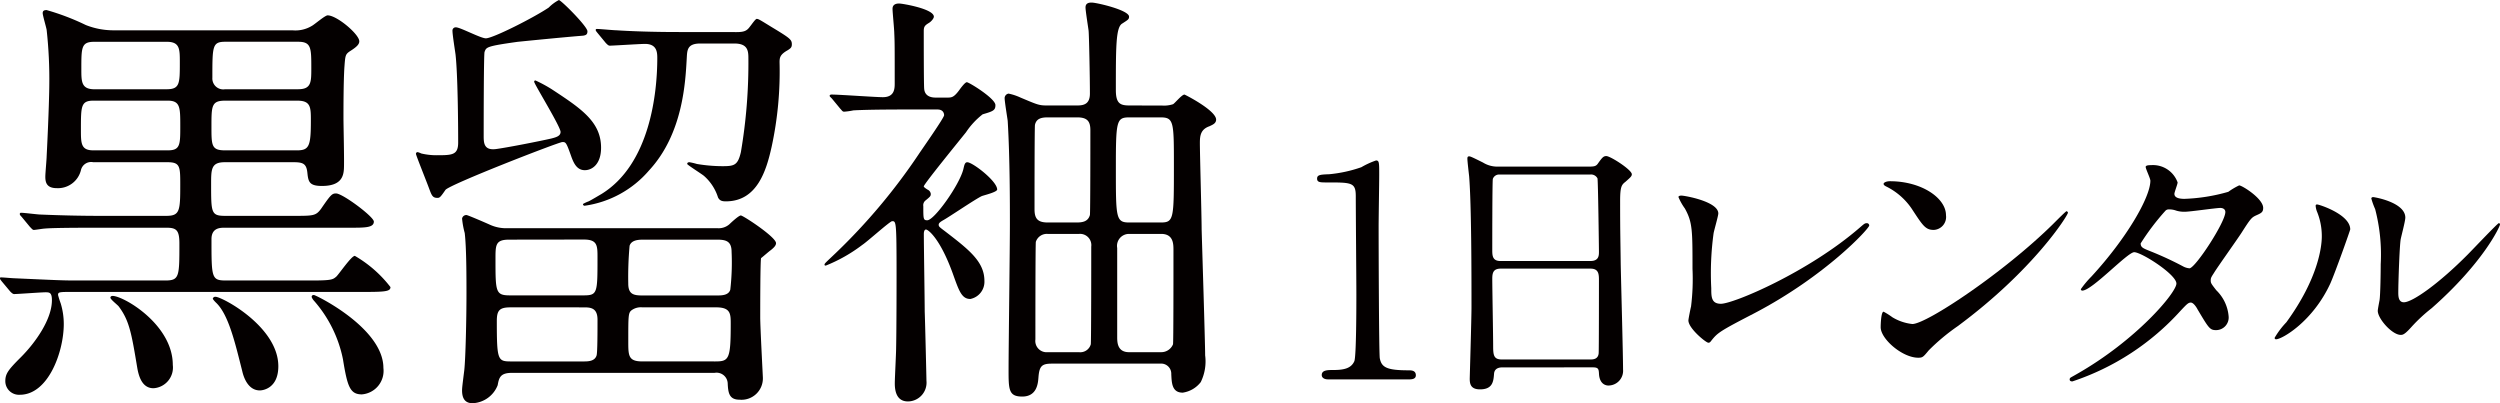 <svg xmlns="http://www.w3.org/2000/svg" width="233.254" height="37.62" viewBox="0 0 233.254 37.62">
  <g id="Group_2730" data-name="Group 2730" transform="translate(-135.72 -474.808)">
    <g id="Group_2722" data-name="Group 2722" transform="translate(135.72 474.808)">
      <path id="Path_11341" data-name="Path 11341" d="M689.863,4623.2c-.124-.164-.164-.2-.164-.287s.04-.082.124-.082c.205,0,1.067.082,1.272.082,3.692.164,4.388.205,5.62.205h8.409c1.313,0,1.313-.369,1.313-3.446,0-1.271-.287-1.478-1.231-1.478h-6.276c-3.611,0-4.677.042-5.087.083-.122,0-.861.124-.984.124s-.2-.124-.369-.287l-.779-.944c-.164-.164-.164-.205-.164-.246a.109.109,0,0,1,.124-.124c.287,0,1.559.165,1.8.165,2.01.083,3.816.123,5.662.123h6.071c1.272,0,1.313-.451,1.313-2.872,0-1.723,0-2.133-1.19-2.133H698.4a.978.978,0,0,0-1.149.738,2.207,2.207,0,0,1-2.256,1.682c-.943,0-1.067-.533-1.067-1.066,0-.328.123-1.641.123-1.887.205-4.021.247-6.236.247-6.646a41.982,41.982,0,0,0-.247-5.169c-.04-.246-.369-1.354-.369-1.559,0-.247.164-.287.369-.287a22.3,22.3,0,0,1,3.653,1.394,6.991,6.991,0,0,0,2.666.493h16.614a2.956,2.956,0,0,0,1.806-.41c.245-.123,1.231-.985,1.478-.985.861,0,2.953,1.765,2.953,2.42,0,.288-.245.534-.9.944-.41.287-.41.41-.492,1.518-.084,1.354-.084,3.9-.084,4.676s.084,4.062.042,4.759c-.042.738-.287,1.6-2.051,1.6-1.149,0-1.272-.37-1.354-1.19-.082-.861-.369-1.025-1.272-1.025h-6.441c-1.272,0-1.272.657-1.272,2.051,0,2.667,0,2.954,1.313,2.954h6.318c1.928,0,2.133,0,2.625-.656.9-1.312,1.025-1.436,1.4-1.436.614,0,3.527,2.174,3.527,2.625,0,.574-.82.574-2.215.574H710.662c-.409,0-1.231,0-1.231,1.067,0,3.61,0,3.856,1.354,3.856h8c1.847,0,1.97-.082,2.3-.369.287-.287,1.4-1.928,1.722-1.928a11.4,11.4,0,0,1,3.323,2.912c0,.369-.368.452-2.215.452h-27.4c-1.272,0-1.4,0-1.4.287a8.125,8.125,0,0,0,.247.779,6.585,6.585,0,0,1,.287,1.929c0,2.583-1.437,6.6-4.1,6.6a1.273,1.273,0,0,1-1.354-1.272c0-.7.287-1.066,1.436-2.216,1.4-1.394,2.912-3.568,2.912-5.333,0-.739-.245-.739-.615-.739-.409,0-2.542.164-2.913.164-.121,0-.245-.123-.368-.246Zm15.507-12.225c1.149,0,1.149-.533,1.149-2.257,0-1.764,0-2.38-1.19-2.38h-6.891c-1.19,0-1.19.493-1.19,2.709,0,1.271,0,1.928,1.149,1.928Zm-.123-5.7c1.23,0,1.23-.533,1.23-2.5,0-1.271,0-1.928-1.23-1.928h-6.728c-1.231,0-1.231.492-1.231,2.543,0,1.19,0,1.887,1.231,1.887Zm-5.046,19.282c1.025,0,5.62,2.666,5.62,6.44a1.936,1.936,0,0,1-1.8,2.174c-.984,0-1.354-.943-1.519-1.928-.532-3.2-.738-4.39-1.723-5.7-.082-.123-.779-.656-.779-.82C700,4624.6,700.12,4624.558,700.2,4624.558Zm17.189-13.58c1.148,0,1.313-.37,1.313-2.75,0-1.271,0-1.887-1.272-1.887H710.7c-1.272,0-1.272.493-1.272,2.42,0,1.765,0,2.216,1.272,2.216Zm-6.647-10.133c-1.23,0-1.23.369-1.23,3.363a1.018,1.018,0,0,0,1.19,1.067h6.81c1.231,0,1.231-.656,1.231-1.968,0-1.888,0-2.462-1.231-2.462Zm-.943,23.793c.615,0,5.867,2.791,5.867,6.482,0,2.093-1.478,2.256-1.723,2.256-1.026,0-1.477-1.066-1.643-1.8-.656-2.585-1.27-5.292-2.46-6.4-.042-.041-.287-.287-.287-.369A.233.233,0,0,1,709.8,4624.639Zm9.19-.164c.163,0,6.481,3.078,6.481,6.81a2.2,2.2,0,0,1-2.01,2.462c-1.108,0-1.354-.739-1.764-3.282a11.8,11.8,0,0,0-2.668-5.416c-.121-.123-.286-.369-.245-.45C718.825,4624.475,718.909,4624.475,718.991,4624.475Z" transform="translate(-689.699 -4596.948)" fill="#040000"/>
      <path id="Path_11342" data-name="Path 11342" d="M747.743,4609.71c.492-.123.861-.246.861-.616,0-.492-2.461-4.471-2.461-4.675,0-.042,0-.124.123-.124a13.069,13.069,0,0,1,1.517.821c2.749,1.806,4.6,3.036,4.6,5.456,0,1.518-.821,2.093-1.517,2.093-.739,0-1.026-.656-1.232-1.19-.493-1.4-.532-1.436-.861-1.436s-10.584,3.979-10.913,4.472c-.45.656-.532.739-.738.739-.45,0-.534-.206-.779-.862-.287-.779-1.231-3.118-1.231-3.241a.151.151,0,0,1,.164-.165,1.771,1.771,0,0,1,.329.124,6.141,6.141,0,0,0,1.517.164c1.4,0,1.928-.041,1.928-1.189,0-1.887-.04-6.359-.245-8.2-.042-.329-.287-1.846-.287-2.216a.3.3,0,0,1,.327-.327c.41,0,2.3,1.025,2.79,1.025.656,0,4.472-1.928,5.866-2.871a3.756,3.756,0,0,1,.943-.7c.205,0,2.667,2.462,2.667,2.913,0,.287-.123.369-.41.41-2.052.164-5.7.533-6.113.575-2.912.41-2.912.492-3.076.943-.082.246-.082,7.1-.082,7.795,0,.656,0,1.395,1.107,1.271C743.558,4610.571,746.677,4609.956,747.743,4609.71Zm15.506,8.369a1.523,1.523,0,0,0,1.108-.369c.082-.082.861-.82,1.067-.82s3.282,2.01,3.282,2.584c0,.246-.245.451-.492.657-.082.041-.738.615-.9.738-.082.165-.082,4.924-.082,5.538,0,.9.247,5.5.247,5.621a1.993,1.993,0,0,1-2.175,2.051c-.985,0-1.067-.657-1.108-1.558a1.04,1.04,0,0,0-1.231-.944H744.05c-1.067,0-1.19.451-1.313,1.148a2.637,2.637,0,0,1-2.338,1.683c-.492,0-.985-.206-.985-1.19,0-.246.042-.574.206-1.887.123-1.107.205-4.8.205-7.1,0-1.518,0-4.349-.163-5.7a7.971,7.971,0,0,1-.248-1.353.405.405,0,0,1,.411-.328c.123,0,2.01.82,2.175.9a3.65,3.65,0,0,0,1.641.329Zm-19.445,1.067c-1.272,0-1.272.491-1.272,1.8,0,3.077,0,3.4,1.354,3.4h6.851c1.313,0,1.313-.2,1.313-3.528,0-1.108,0-1.682-1.272-1.682Zm.124,6.318c-1.026,0-1.272.287-1.272,1.271,0,3.692.082,3.775,1.354,3.775h6.728c.411,0,1.067,0,1.231-.574.082-.329.082-2.338.082-3.323,0-1.107-.656-1.148-1.272-1.148Zm21.086-25.682c.738,0,.984-.124,1.272-.533.082-.082.492-.7.616-.7.163,0,.286.081,1.354.738,1.764,1.066,1.927,1.188,1.927,1.641,0,.287-.123.369-.368.533-.739.411-.779.7-.779,1.149a33.141,33.141,0,0,1-.74,7.876c-.492,2.216-1.354,5.087-4.266,5.087-.327,0-.574-.04-.737-.369a4.432,4.432,0,0,0-1.314-2.011c-.245-.2-1.559-1.025-1.559-1.107s.041-.164.205-.164a5.646,5.646,0,0,1,.7.164,14.7,14.7,0,0,0,2.38.206c1.107,0,1.436-.083,1.723-1.314a49.413,49.413,0,0,0,.7-8.778c0-.7-.083-1.354-1.313-1.354H761.65c-1.231,0-1.231.615-1.272,1.354-.124,2.174-.329,7.056-3.529,10.5a9.693,9.693,0,0,1-5.989,3.282.151.151,0,0,1-.165-.164,3.327,3.327,0,0,1,.534-.247c.326-.164,1.067-.614,1.148-.656,4.6-2.79,5.251-9.518,5.251-12.718,0-.534-.042-1.313-1.149-1.313-.452,0-2.954.164-3.282.164-.123,0-.205-.082-.37-.246l-.779-.944c-.164-.206-.164-.206-.164-.287s.082-.082.124-.082c.287,0,1.517.123,1.8.123,1.19.082,3.324.164,5.662.164Zm-8.7,19.364c-.451,0-1.107.041-1.271.574a32.66,32.66,0,0,0-.123,3.528c0,1.025.532,1.107,1.354,1.107h6.891c.451,0,1.108,0,1.273-.533a22.137,22.137,0,0,0,.123-3.528c0-.984-.492-1.148-1.354-1.148Zm6.728,11.363c1.272,0,1.438-.206,1.438-3.487,0-.943,0-1.559-1.355-1.559h-6.892a1.462,1.462,0,0,0-1.025.287c-.287.246-.287.533-.287,2.871,0,1.354,0,1.887,1.312,1.887Z" transform="translate(-696.302 -4596.787)" fill="#040000"/>
      <path id="Path_11343" data-name="Path 11343" d="M787.576,4607.044c-.9,0-3.734,0-5.169.083a6.2,6.2,0,0,1-.861.123c-.163,0-.205-.123-.368-.286l-.779-.944c-.166-.164-.206-.2-.206-.247,0-.082.082-.123.164-.123.739,0,4.1.246,4.8.246,1.107,0,1.107-.819,1.107-1.312,0-3.445,0-3.815-.04-4.635,0-.369-.163-1.969-.163-2.3,0-.451.409-.493.614-.493.287,0,3.241.493,3.241,1.23,0,.165-.247.452-.45.575-.41.246-.492.369-.492.779,0,.738,0,5.005.04,5.374.042.533.41.82,1.066.82h1.067c.41,0,.615,0,1.108-.655.205-.287.574-.779.738-.779.205,0,2.667,1.517,2.667,2.133,0,.492-.205.574-1.19.861a7.132,7.132,0,0,0-1.559,1.681c-.656.821-3.937,4.841-3.937,5.047,0,.081.327.287.408.327a.493.493,0,0,1,.247.369c0,.205-.041.247-.492.617a.564.564,0,0,0-.205.533c0,1.189,0,1.313.369,1.313.655,0,2.994-3.283,3.365-4.758.082-.33.122-.657.369-.657.492,0,2.789,1.764,2.789,2.544,0,.246-1.23.533-1.435.614-.616.288-3.077,1.97-3.611,2.257-.205.122-.41.246-.41.409s.042.206.534.574c2.3,1.765,3.732,2.873,3.732,4.677a1.638,1.638,0,0,1-1.312,1.683c-.821,0-1.067-.78-1.641-2.38-1.19-3.282-2.3-4.1-2.5-4.1-.163,0-.2.246-.2.41,0,1.148.082,6.194.082,7.22.039,1.026.163,6.277.163,6.482a1.754,1.754,0,0,1-1.723,1.928c-1.026,0-1.231-.9-1.231-1.682,0-.492.123-2.79.123-3.241.042-1.968.042-6.44.042-6.933,0-4.963-.042-4.963-.41-4.963-.205,0-2.339,1.927-2.789,2.214a14.532,14.532,0,0,1-3.4,1.929c-.042,0-.124,0-.124-.082,0-.123.124-.206,1.067-1.107a55.585,55.585,0,0,0,7.714-9.189c.326-.493,2.378-3.406,2.378-3.652,0-.164-.082-.533-.614-.533Zm23.629-.368a2.689,2.689,0,0,0,1.026-.124c.165-.083.821-.9,1.067-.9.041,0,2.954,1.478,2.954,2.339,0,.368-.369.492-.616.614-.82.287-.9.863-.9,1.56,0,1.148.164,6.769.164,8.041.042,1.518.328,10.584.328,11.774a4.376,4.376,0,0,1-.41,2.5,2.593,2.593,0,0,1-1.683.984c-1.025,0-1.025-.943-1.067-1.723a.944.944,0,0,0-1.025-.985H800.948c-.943,0-1.188.206-1.272,1.272-.04.534-.121,1.8-1.517,1.8-1.272,0-1.272-.656-1.272-2.543,0-1.929.124-11.4.124-13.538,0-1.928,0-6.236-.205-9.642-.042-.328-.287-1.8-.287-2.133a.437.437,0,0,1,.368-.41,5.028,5.028,0,0,1,1.108.368c1.56.657,1.723.74,2.46.74h2.831c.615,0,1.19-.124,1.19-1.108,0-1.56-.081-5.5-.123-5.868-.04-.327-.287-1.846-.287-2.173,0-.452.41-.452.574-.452.452,0,3.488.7,3.488,1.313,0,.246-.084.287-.658.657s-.574,2.174-.574,6.194c0,1.313.453,1.437,1.314,1.437Zm-7.958,10.912c.614,0,1.067-.123,1.23-.7.042-.206.042-6.975.042-7.918,0-.82-.287-1.19-1.231-1.19H800.54c-.616,0-1.067.124-1.19.7-.041.205-.041,6.727-.041,7.877,0,.861.286,1.23,1.231,1.23Zm.205,12.1a1.016,1.016,0,0,0,1.107-.738c.042-.205.042-8,.042-9.107a1.053,1.053,0,0,0-1.149-1.189H800.54a1.077,1.077,0,0,0-1.108.737c-.042.207-.042,7.96-.042,9.108a1.054,1.054,0,0,0,1.15,1.189Zm7.63-12.1c1.231,0,1.231-.329,1.231-5.293,0-4.061,0-4.513-1.231-4.513H808.13c-1.19,0-1.232.37-1.232,4.8,0,4.554,0,5.005,1.232,5.005Zm.042,12.1a1.182,1.182,0,0,0,1.107-.738c.041-.246.041-5.825.041-8.779,0-.574,0-1.518-1.148-1.518H808.13a1.117,1.117,0,0,0-1.108,1.313v8.287c0,.492,0,1.436,1.108,1.436Z" transform="translate(-702.786 -4596.829)" fill="#040000"/>
    </g>
    <g id="Group_2725" data-name="Group 2725" transform="translate(258.601 489.37)">
      <path id="Path_11352" data-name="Path 11352" d="M834.528,4634.731c-.384,0-.6-.163-.6-.409,0-.465.574-.465,1.04-.465,1.011,0,1.694-.138,2-.82.19-.465.19-5.278.19-6.263,0-1.313-.055-7.685-.055-9.133,0-1.285-.382-1.285-2.679-1.285-.629,0-.93,0-.93-.355s.3-.382,1.122-.41a12.544,12.544,0,0,0,3.007-.656,7.68,7.68,0,0,1,1.367-.629c.3,0,.3.191.3,1.366,0,.685-.055,4.048-.055,4.814,0,1.559.028,11.895.11,12.278.163.848.656,1.121,2.679,1.121.247,0,.684,0,.684.465,0,.382-.437.382-.684.382Z" transform="translate(-833.488 -4613.896)" fill="#040000"/>
      <path id="Path_11353" data-name="Path 11353" d="M853.186,4633.542c-.163,0-.738,0-.793.574-.055.711-.11,1.476-1.312,1.476-.9,0-.958-.546-.958-1.012,0-.108.164-5.578.164-6.618,0-2.979,0-9.487-.219-12.25-.027-.246-.164-1.4-.164-1.641,0-.137.027-.219.164-.219.11,0,.247.056,1.285.574a2.519,2.519,0,0,0,1.367.383h8.369c.574,0,.793,0,.984-.274.41-.574.52-.709.794-.709.383,0,2.378,1.285,2.378,1.695,0,.191-.137.3-.6.711-.356.273-.491.466-.491,1.777,0,2.926.026,3.418.054,5.825.028,1.557.219,8.476.219,9.9a1.375,1.375,0,0,1-1.367,1.5c-.082,0-.793,0-.875-1.039-.026-.465-.026-.656-.573-.656Zm8.2-9.926c.792,0,.792-.521.792-.876,0-.327-.081-6.7-.137-6.835a.672.672,0,0,0-.684-.355h-8.449a.613.613,0,0,0-.63.409c-.053.219-.053,6.154-.053,6.646,0,.52.026,1.012.765,1.012Zm-.028,9.187c.247,0,.739,0,.794-.574.026-.163.026-6.234.026-6.863,0-.574-.055-1.039-.792-1.039h-8.367c-.711,0-.793.41-.793.957,0,.9.082,5.3.082,6.29,0,.875.081,1.23.82,1.23Z" transform="translate(-835.875 -4613.826)" fill="#040000"/>
      <path id="Path_11354" data-name="Path 11354" d="M876.227,4621.645a27.4,27.4,0,0,0-.219,5.141c0,.793,0,1.449.9,1.449,1.177,0,8.177-2.953,12.989-7.135.384-.33.438-.385.63-.385a.215.215,0,0,1,.218.219c0,.274-4.047,4.7-10.746,8.2-3.173,1.641-3.392,1.8-3.965,2.515-.138.192-.192.219-.3.219-.219,0-1.859-1.338-1.859-2.079,0-.136.219-1.229.245-1.285a20.843,20.843,0,0,0,.137-3.526c0-3.611,0-4.348-.711-5.633a5.337,5.337,0,0,1-.6-1.067c0-.108.164-.137.274-.137.3,0,3.445.547,3.445,1.669C876.664,4620.033,876.282,4621.345,876.227,4621.645Z" transform="translate(-839.225 -4614.454)" fill="#040000"/>
      <path id="Path_11355" data-name="Path 11355" d="M902.189,4630.113a19.1,19.1,0,0,0-2.681,2.242c-.519.629-.573.685-.983.685-1.477,0-3.5-1.751-3.5-2.844,0-.192.027-1.45.273-1.45a6.693,6.693,0,0,1,.821.52,4.519,4.519,0,0,0,1.859.629c1.341,0,8.586-4.84,13.127-9.325.438-.438,1.2-1.2,1.257-1.2a.176.176,0,0,1,.137.135C912.5,4619.75,909.3,4624.861,902.189,4630.113Zm-2.243-9c-.738,0-1.011-.437-1.913-1.805a6.164,6.164,0,0,0-2.489-2.243c-.11-.053-.247-.137-.247-.245s.219-.247.6-.247c2.926,0,5.222,1.559,5.222,3.173A1.209,1.209,0,0,1,899.946,4621.117Z" transform="translate(-842.436 -4614.226)" fill="#040000"/>
      <path id="Path_11356" data-name="Path 11356" d="M916.265,4634.342c5.605-3.173,9.352-7.63,9.352-8.478s-3.254-2.926-3.937-2.926c-.629,0-3.937,3.583-4.84,3.583a.127.127,0,0,1-.137-.137,9.064,9.064,0,0,1,.985-1.175c3.253-3.528,5.5-7.383,5.5-8.941,0-.219-.438-1.1-.438-1.286,0-.166.356-.166.52-.166a2.438,2.438,0,0,1,2.46,1.614c0,.163-.3.9-.3,1.067,0,.411.574.464.93.464a16.749,16.749,0,0,0,4.1-.656,6.475,6.475,0,0,1,1.011-.6c.273,0,2.242,1.23,2.242,2.1,0,.411-.191.492-.683.711-.41.192-.52.329-1.34,1.614-.384.6-2.243,3.2-2.571,3.746-.247.384-.3.466-.3.685,0,.246.026.3.519.929a3.819,3.819,0,0,1,1.149,2.407,1.177,1.177,0,0,1-1.175,1.312c-.576,0-.685-.192-1.725-1.941-.053-.11-.356-.63-.627-.63-.247,0-.411.192-.958.767a23.6,23.6,0,0,1-10.09,6.59c-.055,0-.3,0-.245-.247C915.691,4634.643,915.747,4634.643,916.265,4634.342Zm13.919-15.148c0-.3-.273-.385-.466-.385-.409,0-2.816.355-3.308.355a2.5,2.5,0,0,1-.821-.108,1.851,1.851,0,0,0-.655-.11.425.425,0,0,0-.327.11,22.334,22.334,0,0,0-2.325,3.063c0,.383.247.464.93.739a30.556,30.556,0,0,1,3.008,1.393,1.522,1.522,0,0,0,.629.192C927.449,4624.333,930.184,4620.122,930.184,4619.193Z" transform="translate(-845.436 -4613.97)" fill="#040000"/>
      <path id="Path_11357" data-name="Path 11357" d="M943.229,4626.372c-1.641,3.555-4.511,5.2-5.059,5.2a.126.126,0,0,1-.135-.137,7.7,7.7,0,0,1,1.093-1.448c3.008-4.129,3.309-7.111,3.309-8.014a6,6,0,0,0-.464-2.351,2,2,0,0,1-.11-.492c0-.084.026-.138.137-.138.191,0,3.089.93,3.089,2.324C945.089,4621.395,943.695,4625.333,943.229,4626.372Zm4.43,2.544c0-.137.137-.848.165-.986.082-.519.109-2.68.109-3.363a16.772,16.772,0,0,0-.519-5.141,7.01,7.01,0,0,1-.356-.985c0-.108.109-.136.163-.136.137,0,3.008.492,3.008,1.914,0,.33-.383,1.75-.437,2.051-.109.738-.219,4.046-.219,4.949,0,.355.026.9.52.9.82,0,3.336-1.806,5.962-4.458.464-.464,2.789-2.926,2.9-2.926a.119.119,0,0,1,.11.11c0,.219-1.586,3.609-6.371,7.821a15,15,0,0,0-1.888,1.75c-.464.52-.711.712-.9.738C949.11,4631.294,947.659,4629.68,947.659,4628.916Z" transform="translate(-848.69 -4614.478)" fill="#040000"/>
    </g>
  </g>
</svg>
